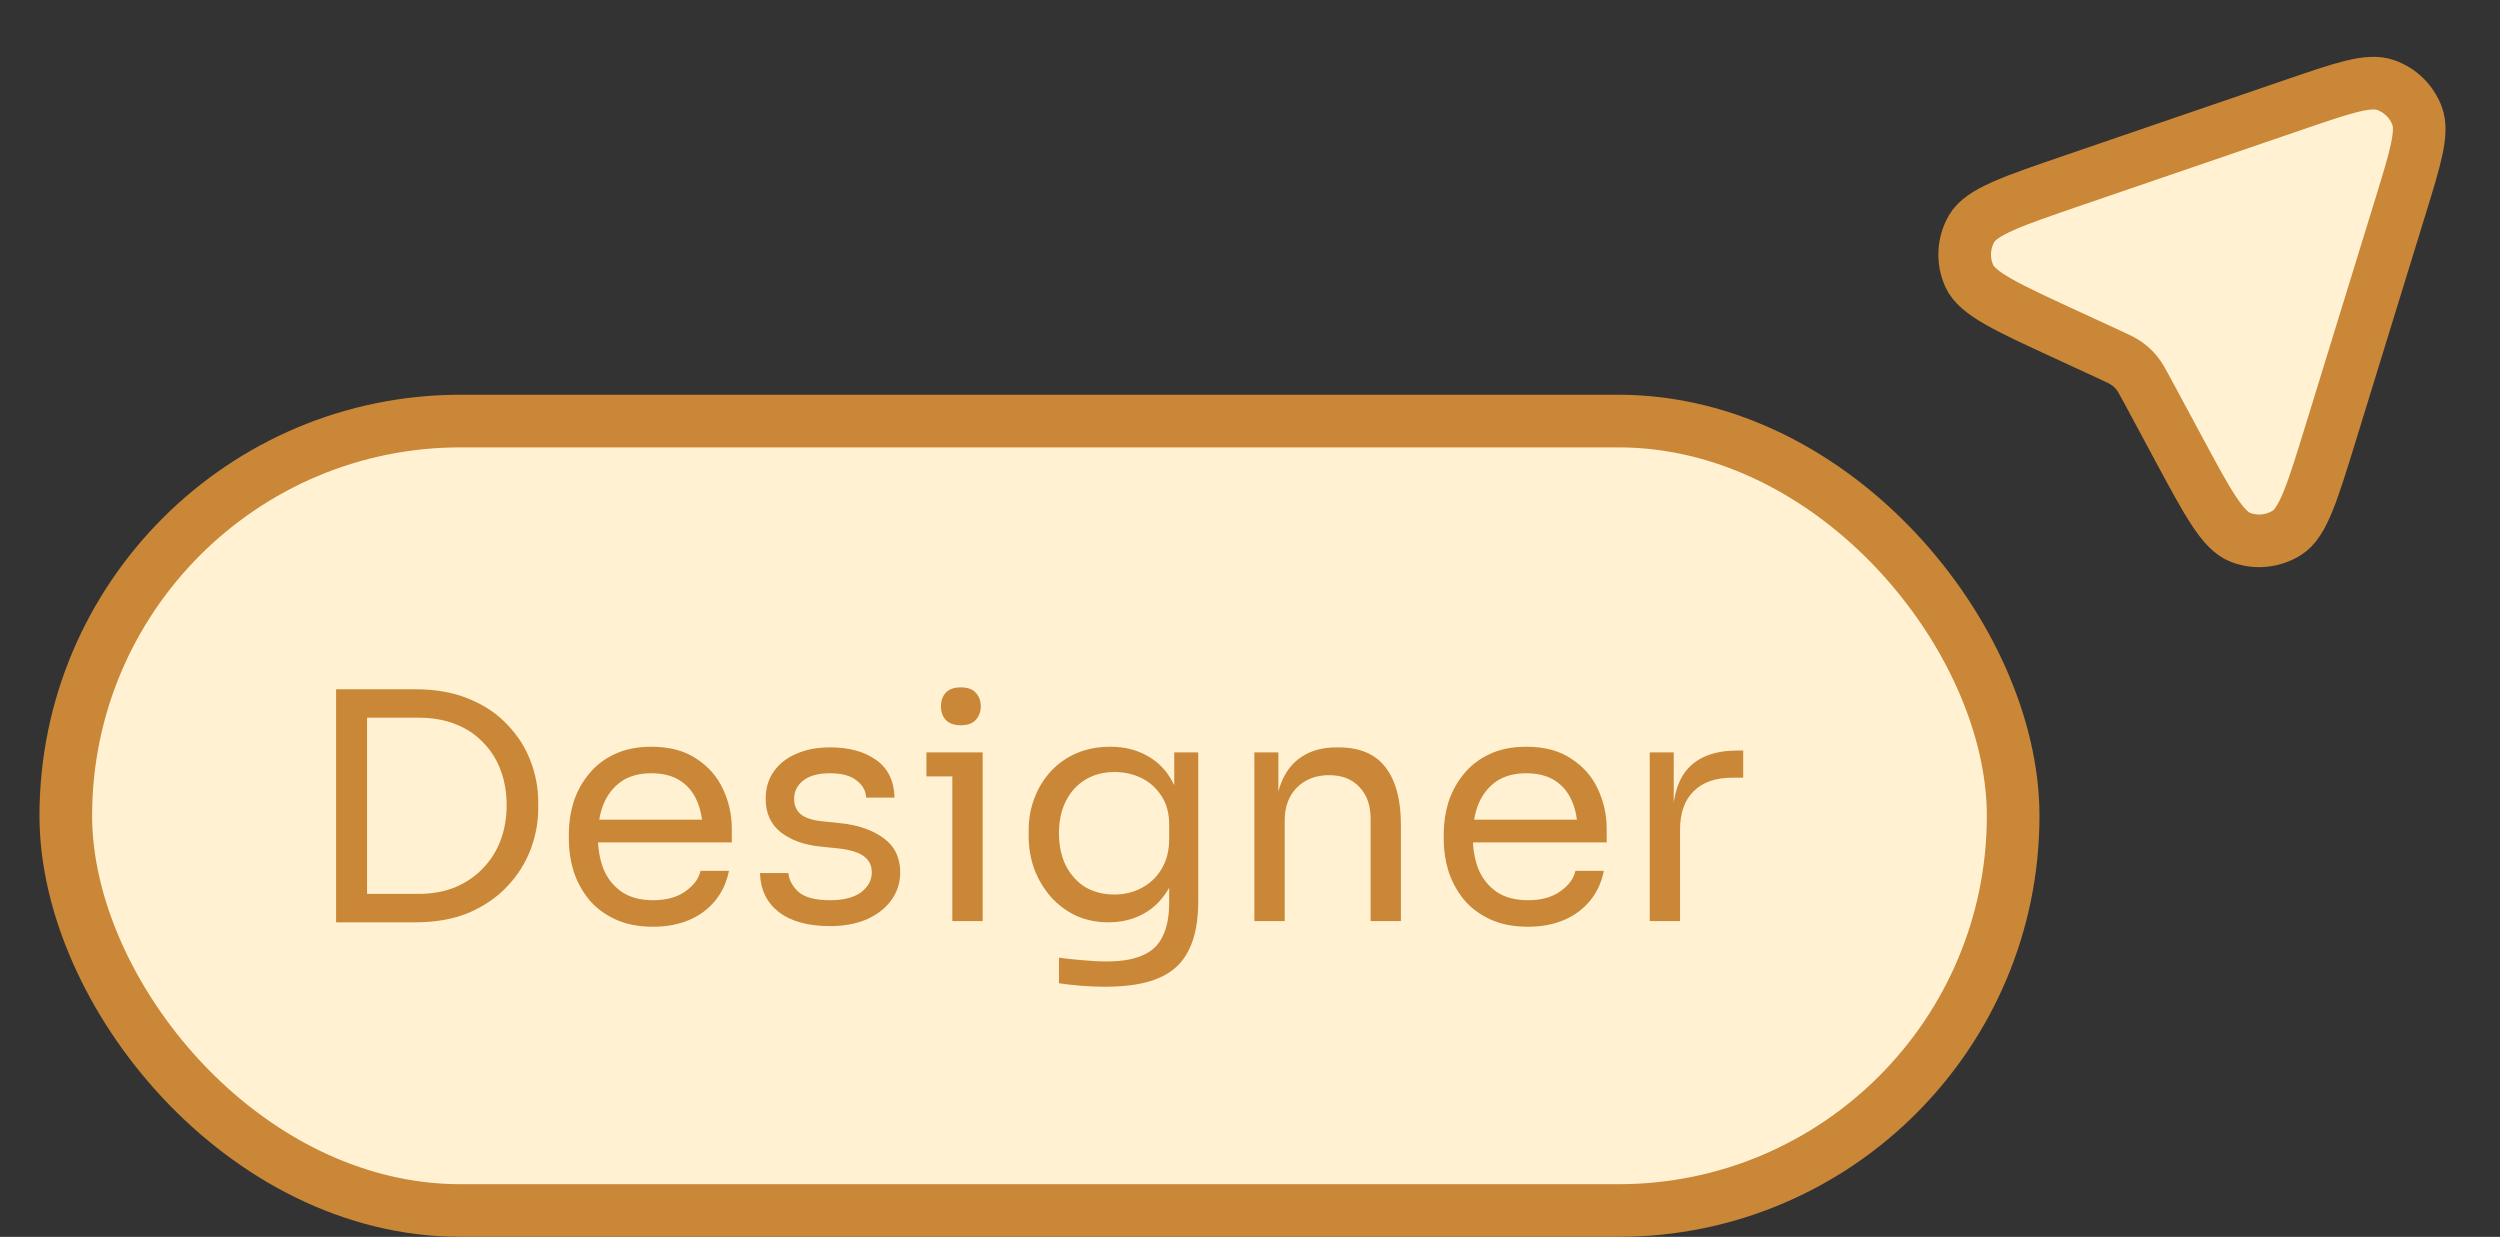 <svg width="95" height="47" viewBox="0 0 95 47" fill="none" xmlns="http://www.w3.org/2000/svg">
<rect x="0" y="0" width="95" height="47" fill="#333333" stroke="none"/>
<rect x="2.5" y="16" width="74" height="30" rx="15" fill="#FFF1D1"/>
<rect x="2.5" y="16" width="74" height="30" rx="15" stroke="#C98737" stroke-width="2"/>
<path d="M13.708 35.048V33.968H15.892C16.42 33.968 16.888 33.884 17.296 33.716C17.712 33.54 18.064 33.3 18.352 32.996C18.648 32.692 18.872 32.336 19.024 31.928C19.176 31.52 19.252 31.08 19.252 30.608C19.252 30.112 19.176 29.664 19.024 29.264C18.872 28.856 18.648 28.504 18.352 28.208C18.064 27.904 17.712 27.672 17.296 27.512C16.888 27.352 16.42 27.272 15.892 27.272H13.708V26.192H15.772C16.564 26.192 17.252 26.316 17.836 26.564C18.42 26.804 18.904 27.132 19.288 27.548C19.68 27.956 19.972 28.416 20.164 28.928C20.356 29.432 20.452 29.948 20.452 30.476V30.74C20.452 31.252 20.356 31.764 20.164 32.276C19.972 32.788 19.68 33.252 19.288 33.668C18.904 34.084 18.42 34.42 17.836 34.676C17.252 34.924 16.564 35.048 15.772 35.048H13.708ZM12.772 35.048V26.192H13.948V35.048H12.772ZM24.82 35.216C24.26 35.216 23.776 35.12 23.368 34.928C22.96 34.736 22.628 34.484 22.372 34.172C22.116 33.852 21.924 33.496 21.796 33.104C21.676 32.712 21.616 32.312 21.616 31.904V31.688C21.616 31.272 21.676 30.868 21.796 30.476C21.924 30.084 22.116 29.732 22.372 29.42C22.628 29.1 22.952 28.848 23.344 28.664C23.744 28.472 24.212 28.376 24.748 28.376C25.444 28.376 26.016 28.528 26.464 28.832C26.92 29.128 27.256 29.512 27.472 29.984C27.696 30.456 27.808 30.96 27.808 31.496V32.012H22.12V31.148H26.968L26.704 31.616C26.704 31.16 26.632 30.768 26.488 30.44C26.344 30.104 26.128 29.844 25.84 29.66C25.552 29.476 25.188 29.384 24.748 29.384C24.292 29.384 23.912 29.488 23.608 29.696C23.312 29.904 23.088 30.188 22.936 30.548C22.792 30.908 22.72 31.324 22.72 31.796C22.72 32.252 22.792 32.664 22.936 33.032C23.088 33.392 23.32 33.68 23.632 33.896C23.944 34.104 24.34 34.208 24.82 34.208C25.324 34.208 25.732 34.096 26.044 33.872C26.364 33.648 26.556 33.388 26.62 33.092H27.7C27.612 33.532 27.436 33.912 27.172 34.232C26.908 34.552 26.576 34.796 26.176 34.964C25.776 35.132 25.324 35.216 24.82 35.216ZM31.544 35.192C30.704 35.192 30.052 35.012 29.588 34.652C29.132 34.292 28.896 33.8 28.88 33.176H29.96C29.976 33.424 30.1 33.66 30.332 33.884C30.572 34.1 30.976 34.208 31.544 34.208C32.056 34.208 32.448 34.108 32.72 33.908C32.992 33.7 33.128 33.448 33.128 33.152C33.128 32.888 33.028 32.684 32.828 32.54C32.628 32.388 32.304 32.288 31.856 32.24L31.16 32.168C30.552 32.104 30.056 31.924 29.672 31.628C29.288 31.324 29.096 30.9 29.096 30.356C29.096 29.948 29.2 29.6 29.408 29.312C29.616 29.016 29.904 28.792 30.272 28.64C30.64 28.48 31.064 28.4 31.544 28.4C32.264 28.4 32.848 28.56 33.296 28.88C33.744 29.2 33.976 29.676 33.992 30.308H32.912C32.904 30.052 32.784 29.836 32.552 29.66C32.328 29.476 31.992 29.384 31.544 29.384C31.096 29.384 30.756 29.476 30.524 29.66C30.292 29.844 30.176 30.076 30.176 30.356C30.176 30.596 30.256 30.788 30.416 30.932C30.584 31.076 30.856 31.168 31.232 31.208L31.928 31.28C32.616 31.352 33.168 31.544 33.584 31.856C34 32.16 34.208 32.592 34.208 33.152C34.208 33.552 34.092 33.908 33.86 34.22C33.636 34.524 33.324 34.764 32.924 34.94C32.524 35.108 32.064 35.192 31.544 35.192ZM36.189 35V28.592H37.341V35H36.189ZM35.205 29.504V28.592H37.341V29.504H35.205ZM36.513 27.56C36.257 27.56 36.065 27.492 35.937 27.356C35.817 27.22 35.757 27.048 35.757 26.84C35.757 26.632 35.817 26.46 35.937 26.324C36.065 26.188 36.257 26.12 36.513 26.12C36.769 26.12 36.957 26.188 37.077 26.324C37.205 26.46 37.269 26.632 37.269 26.84C37.269 27.048 37.205 27.22 37.077 27.356C36.957 27.492 36.769 27.56 36.513 27.56ZM41.993 37.496C41.697 37.496 41.397 37.484 41.093 37.46C40.797 37.436 40.513 37.404 40.241 37.364V36.392C40.529 36.432 40.829 36.464 41.141 36.488C41.461 36.52 41.761 36.536 42.041 36.536C42.625 36.536 43.089 36.456 43.433 36.296C43.785 36.144 44.037 35.9 44.189 35.564C44.349 35.236 44.429 34.812 44.429 34.292V33.068L44.813 32.156C44.789 32.804 44.653 33.344 44.405 33.776C44.157 34.2 43.833 34.52 43.433 34.736C43.041 34.944 42.605 35.048 42.125 35.048C41.677 35.048 41.265 34.964 40.889 34.796C40.521 34.62 40.201 34.38 39.929 34.076C39.665 33.772 39.457 33.424 39.305 33.032C39.161 32.632 39.089 32.212 39.089 31.772V31.556C39.089 31.108 39.165 30.692 39.317 30.308C39.469 29.916 39.681 29.576 39.953 29.288C40.225 29 40.549 28.776 40.925 28.616C41.309 28.456 41.729 28.376 42.185 28.376C42.721 28.376 43.193 28.492 43.601 28.724C44.009 28.948 44.329 29.28 44.561 29.72C44.801 30.152 44.933 30.684 44.957 31.316L44.621 31.328V28.592H45.533V34.244C45.533 35.012 45.413 35.632 45.173 36.104C44.941 36.584 44.565 36.936 44.045 37.16C43.533 37.384 42.849 37.496 41.993 37.496ZM42.341 33.992C42.725 33.992 43.073 33.908 43.385 33.74C43.705 33.572 43.957 33.332 44.141 33.02C44.333 32.7 44.429 32.32 44.429 31.88V31.328C44.429 30.896 44.329 30.532 44.129 30.236C43.937 29.94 43.685 29.716 43.373 29.564C43.061 29.412 42.721 29.336 42.353 29.336C41.937 29.336 41.569 29.432 41.249 29.624C40.929 29.816 40.681 30.088 40.505 30.44C40.329 30.784 40.241 31.192 40.241 31.664C40.241 32.136 40.329 32.548 40.505 32.9C40.689 33.252 40.937 33.524 41.249 33.716C41.569 33.9 41.933 33.992 42.341 33.992ZM47.666 35V28.592H48.578V31.34H48.434C48.434 30.708 48.519 30.176 48.687 29.744C48.862 29.304 49.127 28.972 49.478 28.748C49.831 28.516 50.275 28.4 50.81 28.4H50.858C51.666 28.4 52.263 28.652 52.647 29.156C53.038 29.66 53.234 30.388 53.234 31.34V35H52.083V31.1C52.083 30.604 51.943 30.208 51.663 29.912C51.383 29.608 50.998 29.456 50.511 29.456C50.007 29.456 49.599 29.612 49.286 29.924C48.974 30.236 48.819 30.652 48.819 31.172V35H47.666ZM58.066 35.216C57.506 35.216 57.022 35.12 56.614 34.928C56.206 34.736 55.874 34.484 55.618 34.172C55.362 33.852 55.17 33.496 55.042 33.104C54.922 32.712 54.862 32.312 54.862 31.904V31.688C54.862 31.272 54.922 30.868 55.042 30.476C55.17 30.084 55.362 29.732 55.618 29.42C55.874 29.1 56.198 28.848 56.59 28.664C56.99 28.472 57.458 28.376 57.994 28.376C58.69 28.376 59.262 28.528 59.71 28.832C60.166 29.128 60.502 29.512 60.718 29.984C60.942 30.456 61.054 30.96 61.054 31.496V32.012H55.366V31.148H60.214L59.95 31.616C59.95 31.16 59.878 30.768 59.734 30.44C59.59 30.104 59.374 29.844 59.086 29.66C58.798 29.476 58.434 29.384 57.994 29.384C57.538 29.384 57.158 29.488 56.854 29.696C56.558 29.904 56.334 30.188 56.182 30.548C56.038 30.908 55.966 31.324 55.966 31.796C55.966 32.252 56.038 32.664 56.182 33.032C56.334 33.392 56.566 33.68 56.878 33.896C57.19 34.104 57.586 34.208 58.066 34.208C58.57 34.208 58.978 34.096 59.29 33.872C59.61 33.648 59.802 33.388 59.866 33.092H60.946C60.858 33.532 60.682 33.912 60.418 34.232C60.154 34.552 59.822 34.796 59.422 34.964C59.022 35.132 58.57 35.216 58.066 35.216ZM62.69 35V28.592H63.602V31.232H63.554C63.554 30.296 63.758 29.612 64.166 29.18C64.582 28.74 65.202 28.52 66.026 28.52H66.242V29.552H65.834C65.194 29.552 64.702 29.724 64.358 30.068C64.014 30.404 63.842 30.892 63.842 31.532V35H62.69Z" fill="#C98737"/>
<path d="M82.771 17.021C83.894 19.109 84.455 20.152 85.13 20.417C85.716 20.646 86.377 20.581 86.908 20.243C87.52 19.853 87.868 18.721 88.566 16.456L91.203 7.895C91.792 5.984 92.086 5.029 91.848 4.397C91.64 3.847 91.198 3.418 90.641 3.227C90.002 3.009 89.056 3.333 87.165 3.981L78.785 6.852C76.458 7.649 75.294 8.047 74.925 8.683C74.604 9.235 74.57 9.907 74.833 10.488C75.136 11.158 76.253 11.673 78.487 12.703L80.137 13.464C80.493 13.627 80.67 13.709 80.826 13.822C80.963 13.921 81.088 14.038 81.196 14.169C81.317 14.318 81.41 14.49 81.595 14.835L82.771 17.021Z" fill="#FFF1D1" stroke="#C98737" stroke-width="2" stroke-linecap="round" stroke-linejoin="round"/>
</svg>

